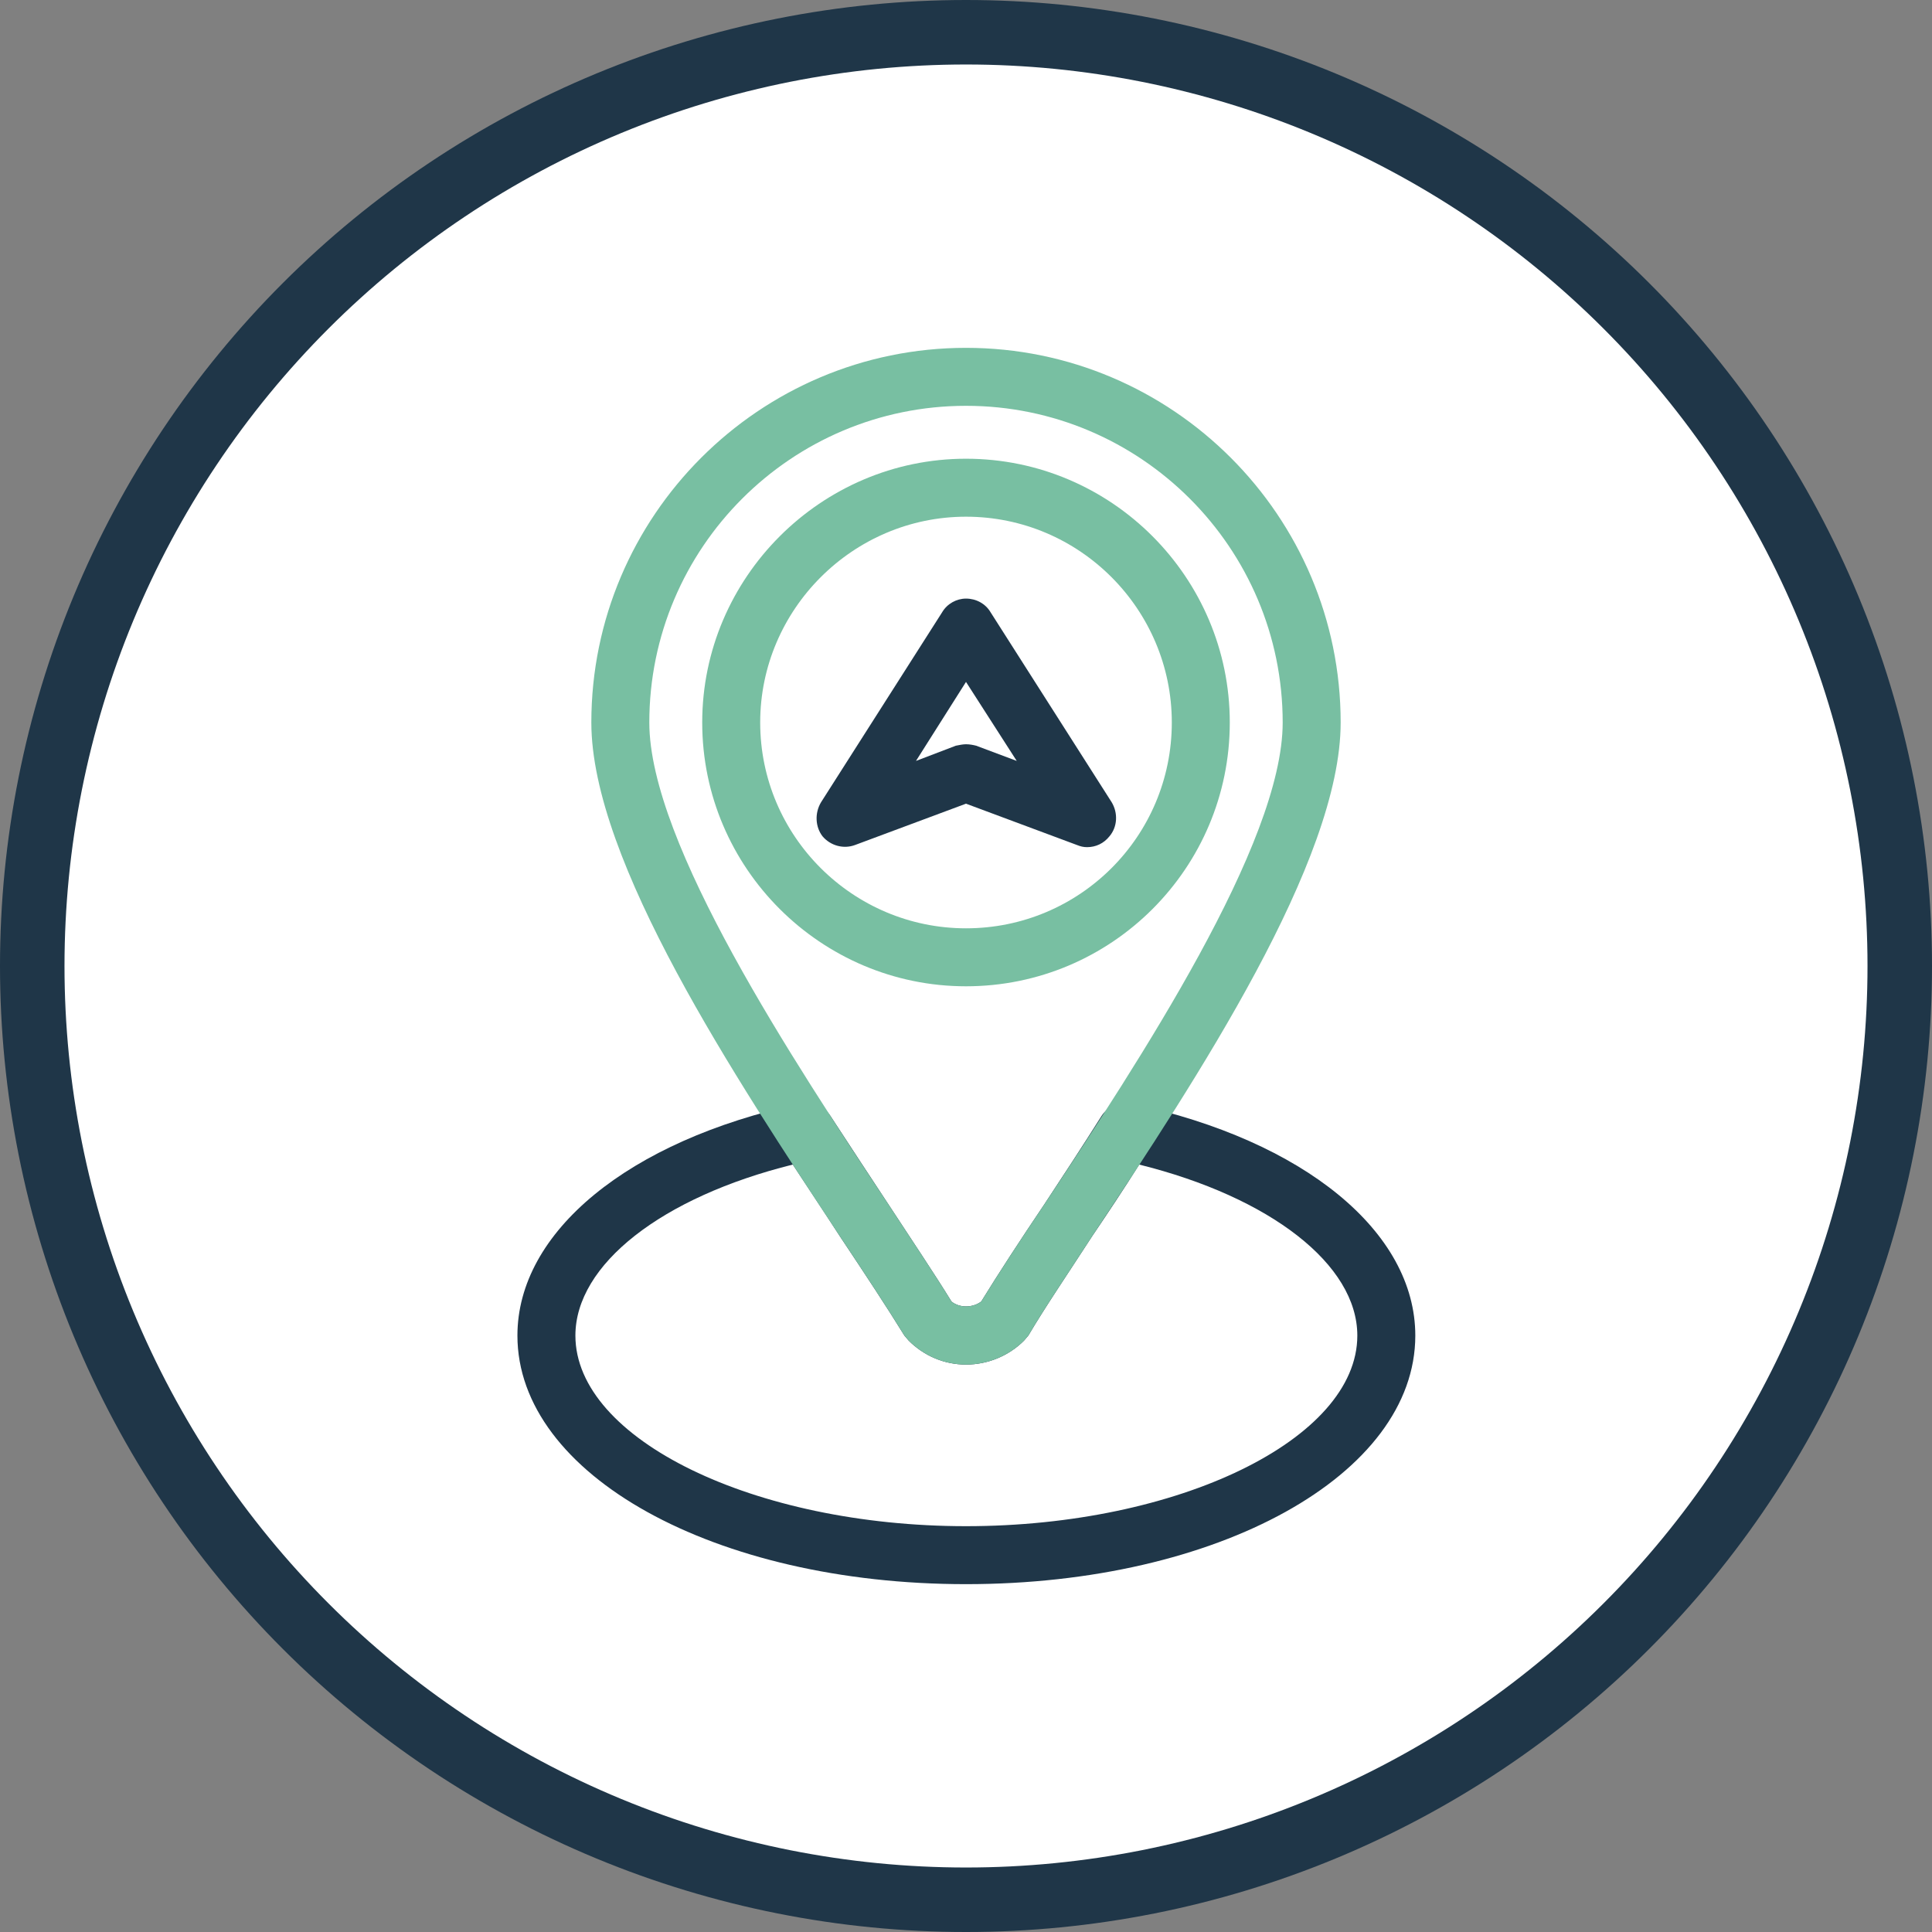 <svg version="1.2" preserveAspectRatio="xMidYMid meet" height="1024" viewBox="0 0 768 768" zoomAndPan="magnify" width="1024" xmlns:xlink="http://www.w3.org/1999/xlink" xmlns="http://www.w3.org/2000/svg"><rect x="0" y="0" width="768" height="768" fill="#808080" stroke="none"/><defs><clipPath id="39412cf468"><path d="M 0 75 L 0 693 C 0 734.422 33.578 768 75 768 L 693 768 C 734.422 768 768 734.422 768 693 L 768 75 C 768 33.578 734.422 0 693 0 L 75 0 C 33.578 0 0 33.578 0 75 Z M 0 75"></path></clipPath><clipPath id="732b234b61"><path d="M 25 25 L 743 25 L 743 743 L 25 743 Z M 25 25"></path></clipPath><clipPath id="90f4ba472d"><path d="M 0 75 L 0 693 C 0 734.422 33.578 768 75 768 L 693 768 C 734.422 768 768 734.422 768 693 L 768 75 C 768 33.578 734.422 0 693 0 L 75 0 C 33.578 0 0 33.578 0 75 Z M 0 75"></path></clipPath><clipPath id="fff3971972"><path d="M 324 237 L 444 237 L 444 337 L 324 337 Z M 324 237"></path></clipPath><clipPath id="1659eade32"><path d="M 0 75 L 0 693 C 0 734.422 33.578 768 75 768 L 693 768 C 734.422 768 768 734.422 768 693 L 768 75 C 768 33.578 734.422 0 693 0 L 75 0 C 33.578 0 0 33.578 0 75 Z M 0 75"></path></clipPath><clipPath id="05b5d814e0"><path d="M 205 438 L 563 438 L 563 630 L 205 630 Z M 205 438"></path></clipPath><clipPath id="59f6d1be21"><path d="M 0 75 L 0 693 C 0 734.422 33.578 768 75 768 L 693 768 C 734.422 768 768 734.422 768 693 L 768 75 C 768 33.578 734.422 0 693 0 L 75 0 C 33.578 0 0 33.578 0 75 Z M 0 75"></path></clipPath><clipPath id="9f072081ca"><path d="M 235 138 L 533 138 L 533 543 L 235 543 Z M 235 138"></path></clipPath><clipPath id="8617946868"><path d="M 0 75 L 0 693 C 0 734.422 33.578 768 75 768 L 693 768 C 734.422 768 768 734.422 768 693 L 768 75 C 768 33.578 734.422 0 693 0 L 75 0 C 33.578 0 0 33.578 0 75 Z M 0 75"></path></clipPath><clipPath id="e0a71a1e68"><path d="M 279 182 L 489 182 L 489 393 L 279 393 Z M 279 182"></path></clipPath><clipPath id="24547f7b2c"><path d="M 0 75 L 0 693 C 0 734.422 33.578 768 75 768 L 693 768 C 734.422 768 768 734.422 768 693 L 768 75 C 768 33.578 734.422 0 693 0 L 75 0 C 33.578 0 0 33.578 0 75 Z M 0 75"></path></clipPath></defs><g id="1026f28758"><g clip-path="url(#39412cf468)" clip-rule="nonzero"><path d="M 768 384 C 768 390.285 767.848 396.566 767.539 402.844 C 767.23 409.117 766.766 415.383 766.152 421.637 C 765.535 427.895 764.766 434.129 763.844 440.344 C 762.922 446.562 761.848 452.75 760.621 458.914 C 759.395 465.078 758.02 471.207 756.492 477.305 C 754.965 483.402 753.289 489.457 751.465 495.469 C 749.641 501.484 747.672 507.449 745.555 513.367 C 743.438 519.281 741.176 525.145 738.77 530.949 C 736.363 536.758 733.82 542.5 731.133 548.18 C 728.445 553.863 725.621 559.473 722.656 565.016 C 719.695 570.559 716.598 576.023 713.367 581.414 C 710.137 586.805 706.777 592.113 703.285 597.34 C 699.793 602.562 696.176 607.699 692.43 612.75 C 688.688 617.797 684.824 622.75 680.836 627.605 C 676.848 632.465 672.746 637.223 668.523 641.879 C 664.305 646.535 659.973 651.086 655.527 655.527 C 651.086 659.973 646.535 664.305 641.879 668.523 C 637.223 672.746 632.465 676.848 627.605 680.836 C 622.75 684.824 617.797 688.688 612.75 692.43 C 607.699 696.176 602.562 699.793 597.34 703.285 C 592.113 706.777 586.805 710.137 581.414 713.367 C 576.023 716.598 570.559 719.695 565.016 722.656 C 559.473 725.621 553.863 728.445 548.18 731.133 C 542.5 733.82 536.758 736.363 530.949 738.77 C 525.145 741.176 519.281 743.438 513.367 745.555 C 507.449 747.672 501.484 749.641 495.469 751.465 C 489.457 753.289 483.402 754.965 477.305 756.492 C 471.207 758.02 465.078 759.395 458.914 760.621 C 452.75 761.848 446.562 762.922 440.344 763.844 C 434.129 764.766 427.895 765.535 421.637 766.152 C 415.383 766.766 409.117 767.23 402.844 767.539 C 396.566 767.848 390.285 768 384 768 C 377.715 768 371.434 767.848 365.156 767.539 C 358.883 767.23 352.617 766.766 346.363 766.152 C 340.105 765.535 333.871 764.766 327.656 763.844 C 321.438 762.922 315.25 761.848 309.086 760.621 C 302.922 759.395 296.793 758.02 290.695 756.492 C 284.598 754.965 278.543 753.289 272.531 751.465 C 266.516 749.641 260.551 747.672 254.633 745.555 C 248.719 743.438 242.855 741.176 237.051 738.77 C 231.242 736.363 225.5 733.82 219.82 731.133 C 214.137 728.445 208.527 725.621 202.984 722.656 C 197.441 719.695 191.977 716.598 186.586 713.367 C 181.195 710.137 175.887 706.777 170.66 703.285 C 165.438 699.793 160.301 696.176 155.25 692.43 C 150.203 688.688 145.25 684.824 140.395 680.836 C 135.535 676.848 130.777 672.746 126.121 668.523 C 121.465 664.305 116.914 659.973 112.473 655.527 C 108.027 651.086 103.695 646.535 99.477 641.879 C 95.254 637.223 91.152 632.465 87.164 627.605 C 83.176 622.75 79.312 617.797 75.566 612.75 C 71.824 607.699 68.207 602.562 64.715 597.34 C 61.223 592.113 57.863 586.805 54.633 581.414 C 51.402 576.023 48.305 570.559 45.344 565.016 C 42.379 559.473 39.555 553.863 36.867 548.18 C 34.18 542.5 31.637 536.758 29.23 530.949 C 26.824 525.145 24.562 519.281 22.445 513.367 C 20.328 507.449 18.359 501.484 16.535 495.469 C 14.711 489.457 13.035 483.402 11.508 477.305 C 9.98 471.207 8.605 465.078 7.379 458.914 C 6.152 452.75 5.078 446.562 4.156 440.344 C 3.234 434.129 2.465 427.895 1.848 421.637 C 1.234 415.383 0.77 409.117 0.461 402.844 C 0.152 396.566 0 390.285 0 384 C 0 377.715 0.152 371.434 0.461 365.156 C 0.77 358.883 1.234 352.617 1.848 346.363 C 2.465 340.105 3.234 333.871 4.156 327.656 C 5.078 321.438 6.152 315.25 7.379 309.086 C 8.605 302.922 9.98 296.793 11.508 290.695 C 13.035 284.598 14.711 278.543 16.535 272.531 C 18.359 266.516 20.328 260.551 22.445 254.633 C 24.562 248.719 26.824 242.855 29.23 237.051 C 31.637 231.242 34.18 225.5 36.867 219.82 C 39.555 214.137 42.379 208.527 45.344 202.984 C 48.305 197.441 51.402 191.977 54.633 186.586 C 57.863 181.195 61.223 175.887 64.715 170.66 C 68.207 165.438 71.824 160.301 75.566 155.25 C 79.312 150.203 83.176 145.25 87.164 140.395 C 91.152 135.535 95.254 130.777 99.477 126.121 C 103.695 121.465 108.027 116.914 112.473 112.473 C 116.914 108.027 121.465 103.695 126.121 99.477 C 130.777 95.254 135.535 91.152 140.395 87.164 C 145.25 83.176 150.203 79.312 155.25 75.566 C 160.301 71.824 165.438 68.207 170.66 64.715 C 175.887 61.223 181.195 57.863 186.586 54.633 C 191.977 51.402 197.441 48.305 202.984 45.344 C 208.527 42.379 214.137 39.555 219.82 36.867 C 225.5 34.18 231.242 31.637 237.051 29.23 C 242.855 26.824 248.719 24.562 254.633 22.445 C 260.551 20.328 266.516 18.359 272.531 16.535 C 278.543 14.711 284.598 13.035 290.695 11.508 C 296.793 9.98 302.922 8.605 309.086 7.379 C 315.25 6.152 321.438 5.078 327.656 4.156 C 333.871 3.234 340.105 2.465 346.363 1.848 C 352.617 1.234 358.883 0.77 365.156 0.461 C 371.434 0.152 377.715 0 384 0 C 390.285 0 396.566 0.152 402.844 0.461 C 409.117 0.77 415.383 1.234 421.637 1.848 C 427.895 2.465 434.129 3.234 440.344 4.156 C 446.562 5.078 452.75 6.152 458.914 7.379 C 465.078 8.605 471.207 9.98 477.305 11.508 C 483.402 13.035 489.457 14.711 495.469 16.535 C 501.484 18.359 507.449 20.328 513.367 22.445 C 519.281 24.562 525.145 26.824 530.949 29.23 C 536.758 31.637 542.5 34.18 548.18 36.867 C 553.863 39.555 559.473 42.379 565.016 45.344 C 570.559 48.305 576.023 51.402 581.414 54.633 C 586.805 57.863 592.113 61.223 597.34 64.715 C 602.562 68.207 607.699 71.824 612.75 75.566 C 617.797 79.312 622.75 83.176 627.605 87.164 C 632.465 91.152 637.223 95.254 641.879 99.477 C 646.535 103.695 651.086 108.027 655.527 112.473 C 659.973 116.914 664.305 121.465 668.523 126.121 C 672.746 130.777 676.848 135.535 680.836 140.395 C 684.824 145.25 688.688 150.203 692.43 155.25 C 696.176 160.301 699.793 165.438 703.285 170.66 C 706.777 175.887 710.137 181.195 713.367 186.586 C 716.598 191.977 719.695 197.441 722.656 202.984 C 725.621 208.527 728.445 214.137 731.133 219.82 C 733.82 225.5 736.363 231.242 738.77 237.051 C 741.176 242.855 743.438 248.719 745.555 254.633 C 747.672 260.551 749.641 266.516 751.465 272.531 C 753.289 278.543 754.965 284.598 756.492 290.695 C 758.02 296.793 759.395 302.922 760.621 309.086 C 761.848 315.25 762.922 321.438 763.844 327.656 C 764.766 333.871 765.535 340.105 766.152 346.363 C 766.766 352.617 767.23 358.883 767.539 365.156 C 767.848 371.434 768 377.715 768 384 Z M 768 384" style="stroke:none;fill-rule:nonzero;fill:#1f3648;fill-opacity:1;"></path></g><g clip-path="url(#732b234b61)" clip-rule="nonzero"><g clip-path="url(#90f4ba472d)" clip-rule="nonzero"><path d="M 742.363 384 C 742.363 389.863 742.219 395.727 741.93 401.586 C 741.641 407.441 741.211 413.289 740.637 419.125 C 740.062 424.961 739.344 430.781 738.484 436.582 C 737.621 442.383 736.621 448.16 735.477 453.914 C 734.332 459.664 733.047 465.387 731.621 471.074 C 730.195 476.766 728.633 482.414 726.93 488.027 C 725.227 493.641 723.391 499.207 721.414 504.727 C 719.438 510.25 717.328 515.719 715.082 521.141 C 712.84 526.559 710.461 531.918 707.953 537.219 C 705.449 542.52 702.812 547.758 700.047 552.93 C 697.281 558.102 694.391 563.203 691.375 568.234 C 688.363 573.266 685.227 578.219 681.965 583.094 C 678.707 587.973 675.332 592.766 671.84 597.477 C 668.344 602.188 664.738 606.809 661.016 611.344 C 657.297 615.875 653.469 620.316 649.527 624.66 C 645.59 629.008 641.547 633.254 637.398 637.398 C 633.254 641.547 629.008 645.59 624.66 649.527 C 620.316 653.469 615.875 657.297 611.344 661.016 C 606.809 664.738 602.188 668.344 597.477 671.84 C 592.766 675.332 587.973 678.707 583.094 681.965 C 578.219 685.227 573.266 688.363 568.234 691.375 C 563.203 694.391 558.102 697.281 552.93 700.047 C 547.758 702.812 542.52 705.449 537.219 707.953 C 531.918 710.461 526.559 712.84 521.141 715.082 C 515.719 717.328 510.25 719.438 504.727 721.414 C 499.207 723.391 493.641 725.227 488.027 726.93 C 482.414 728.633 476.766 730.195 471.074 731.621 C 465.387 733.047 459.664 734.332 453.914 735.477 C 448.16 736.621 442.383 737.621 436.582 738.484 C 430.781 739.344 424.961 740.062 419.125 740.637 C 413.289 741.211 407.441 741.641 401.586 741.93 C 395.727 742.219 389.863 742.363 384 742.363 C 378.137 742.363 372.273 742.219 366.418 741.93 C 360.559 741.641 354.711 741.211 348.875 740.637 C 343.039 740.062 337.219 739.344 331.418 738.484 C 325.617 737.621 319.84 736.621 314.086 735.477 C 308.336 734.332 302.613 733.047 296.926 731.621 C 291.234 730.195 285.586 728.633 279.973 726.93 C 274.359 725.227 268.793 723.391 263.273 721.414 C 257.75 719.438 252.281 717.328 246.859 715.082 C 241.441 712.84 236.082 710.461 230.781 707.953 C 225.48 705.449 220.242 702.812 215.07 700.047 C 209.898 697.281 204.797 694.391 199.766 691.375 C 194.734 688.363 189.781 685.227 184.906 681.965 C 180.027 678.707 175.234 675.332 170.523 671.84 C 165.812 668.344 161.191 664.738 156.656 661.016 C 152.125 657.297 147.684 653.469 143.34 649.527 C 138.992 645.59 134.746 641.547 130.602 637.398 C 126.453 633.254 122.41 629.008 118.473 624.66 C 114.531 620.316 110.703 615.875 106.984 611.344 C 103.262 606.809 99.656 602.188 96.16 597.477 C 92.668 592.766 89.293 587.973 86.035 583.094 C 82.773 578.219 79.637 573.266 76.621 568.234 C 73.609 563.203 70.719 558.102 67.953 552.93 C 65.188 547.758 62.551 542.52 60.047 537.219 C 57.539 531.918 55.16 526.559 52.918 521.141 C 50.672 515.719 48.562 510.25 46.586 504.727 C 44.609 499.207 42.773 493.641 41.07 488.027 C 39.367 482.414 37.805 476.766 36.379 471.074 C 34.953 465.387 33.668 459.664 32.523 453.914 C 31.379 448.16 30.379 442.383 29.516 436.582 C 28.656 430.781 27.938 424.961 27.363 419.125 C 26.789 413.289 26.359 407.441 26.07 401.586 C 25.781 395.727 25.637 389.863 25.637 384 C 25.637 378.137 25.781 372.273 26.07 366.418 C 26.359 360.559 26.789 354.711 27.363 348.875 C 27.938 343.039 28.656 337.219 29.516 331.418 C 30.379 325.617 31.379 319.84 32.523 314.086 C 33.668 308.336 34.953 302.613 36.379 296.926 C 37.805 291.234 39.367 285.586 41.07 279.973 C 42.773 274.359 44.609 268.793 46.586 263.273 C 48.562 257.75 50.672 252.281 52.918 246.859 C 55.16 241.441 57.539 236.082 60.047 230.781 C 62.551 225.48 65.188 220.242 67.953 215.07 C 70.719 209.898 73.609 204.797 76.621 199.766 C 79.637 194.734 82.773 189.781 86.035 184.906 C 89.293 180.027 92.668 175.234 96.16 170.523 C 99.656 165.812 103.262 161.191 106.984 156.656 C 110.703 152.125 114.531 147.684 118.473 143.34 C 122.41 138.992 126.453 134.746 130.602 130.602 C 134.746 126.453 138.992 122.41 143.34 118.473 C 147.684 114.531 152.125 110.703 156.656 106.984 C 161.191 103.262 165.812 99.656 170.523 96.16 C 175.234 92.668 180.027 89.293 184.906 86.035 C 189.781 82.773 194.734 79.637 199.766 76.621 C 204.797 73.609 209.898 70.719 215.07 67.953 C 220.242 65.188 225.48 62.551 230.781 60.047 C 236.082 57.539 241.441 55.16 246.859 52.918 C 252.281 50.672 257.75 48.562 263.273 46.586 C 268.793 44.609 274.359 42.773 279.973 41.07 C 285.586 39.367 291.234 37.805 296.926 36.379 C 302.613 34.953 308.336 33.668 314.086 32.523 C 319.84 31.379 325.617 30.379 331.418 29.516 C 337.219 28.656 343.039 27.938 348.875 27.363 C 354.711 26.789 360.559 26.359 366.418 26.07 C 372.273 25.781 378.137 25.637 384 25.637 C 389.863 25.637 395.727 25.781 401.586 26.07 C 407.441 26.359 413.289 26.789 419.125 27.363 C 424.961 27.938 430.781 28.656 436.582 29.516 C 442.383 30.379 448.16 31.379 453.914 32.523 C 459.664 33.668 465.387 34.953 471.074 36.379 C 476.766 37.805 482.414 39.367 488.027 41.07 C 493.641 42.773 499.207 44.609 504.727 46.586 C 510.25 48.562 515.719 50.672 521.141 52.918 C 526.559 55.16 531.918 57.539 537.219 60.047 C 542.52 62.551 547.758 65.188 552.93 67.953 C 558.102 70.719 563.203 73.609 568.234 76.621 C 573.266 79.637 578.219 82.773 583.094 86.035 C 587.973 89.293 592.766 92.668 597.477 96.16 C 602.188 99.656 606.809 103.262 611.344 106.984 C 615.875 110.703 620.316 114.531 624.66 118.473 C 629.008 122.41 633.254 126.453 637.398 130.602 C 641.547 134.746 645.59 138.992 649.527 143.34 C 653.469 147.684 657.297 152.125 661.016 156.656 C 664.738 161.191 668.344 165.812 671.84 170.523 C 675.332 175.234 678.707 180.027 681.965 184.906 C 685.227 189.781 688.363 194.734 691.375 199.766 C 694.391 204.797 697.281 209.898 700.047 215.07 C 702.812 220.242 705.449 225.48 707.953 230.781 C 710.461 236.082 712.84 241.441 715.082 246.859 C 717.328 252.281 719.438 257.75 721.414 263.273 C 723.391 268.793 725.227 274.359 726.93 279.973 C 728.633 285.586 730.195 291.234 731.621 296.926 C 733.047 302.613 734.332 308.336 735.477 314.086 C 736.621 319.84 737.621 325.617 738.484 331.418 C 739.344 337.219 740.062 343.039 740.637 348.875 C 741.211 354.711 741.641 360.559 741.93 366.418 C 742.219 372.273 742.363 378.137 742.363 384 Z M 742.363 384" style="stroke:none;fill-rule:nonzero;fill:#ffffff;fill-opacity:1;"></path></g></g><g clip-path="url(#fff3971972)" clip-rule="nonzero"><g clip-path="url(#1659eade32)" clip-rule="nonzero"><path d="M 432.109 336.758 C 430.668 336.758 429.516 336.469 428.074 335.891 L 384 319.473 L 339.926 335.891 C 335.316 337.621 330.129 336.18 326.961 332.434 C 324.082 328.691 323.793 323.219 326.387 318.895 L 374.492 243.422 C 376.512 239.965 380.254 237.949 384 237.949 C 388.031 237.949 391.777 239.965 393.793 243.422 L 441.902 318.895 C 444.496 323.219 444.207 328.691 441.039 332.434 C 438.734 335.316 435.566 336.758 432.109 336.758 Z M 384 295.852 C 385.441 295.852 386.879 296.137 388.031 296.426 L 404.164 302.477 L 384 271.074 L 364.121 302.477 L 379.969 296.426 C 381.406 296.137 382.848 295.852 384 295.852 Z M 384 295.852" style="stroke:none;fill-rule:evenodd;fill:#1f3648;fill-opacity:1;"></path></g></g><g clip-path="url(#05b5d814e0)" clip-rule="nonzero"><g clip-path="url(#59f6d1be21)" clip-rule="nonzero"><path d="M 384 629.727 C 284.039 629.727 205.684 586.227 205.684 530.918 C 205.684 489.723 249.758 453.426 318.031 438.734 C 322.93 437.871 327.539 439.598 330.129 443.633 C 338.195 456.02 345.973 467.828 353.176 478.777 C 362.395 492.891 371.324 506.141 378.238 517.379 C 381.406 519.969 386.594 519.969 390.051 517.379 C 396.965 506.141 405.605 492.891 415.113 478.777 C 422.312 467.828 430.09 456.02 437.871 443.633 C 440.461 439.598 445.359 437.871 449.969 438.734 C 518.531 453.426 562.605 489.723 562.605 530.918 C 562.605 586.227 484.25 629.727 384 629.727 Z M 315.152 462.934 C 263.008 475.895 228.73 502.688 228.73 530.918 C 228.73 572.109 299.883 606.68 384 606.68 C 468.406 606.68 539.559 572.109 539.559 530.918 C 539.559 502.688 504.992 475.895 452.848 462.934 C 446.512 473.016 440.176 482.52 434.125 491.449 C 424.617 506.141 415.398 519.684 408.773 530.918 C 408.199 531.492 407.621 532.355 407.047 532.934 C 400.996 538.984 392.641 542.441 384 542.441 C 375.359 542.441 367.293 538.984 361.242 532.934 C 360.668 532.355 360.09 531.492 359.516 530.918 C 352.602 519.684 343.668 506.141 333.875 491.449 C 328.113 482.52 321.777 473.016 315.152 462.934 Z M 315.152 462.934" style="stroke:none;fill-rule:evenodd;fill:#1f3648;fill-opacity:1;"></path></g></g><g clip-path="url(#9f072081ca)" clip-rule="nonzero"><g clip-path="url(#8617946868)" clip-rule="nonzero"><path d="M 384 542.441 C 375.359 542.441 367.293 538.984 361.242 532.934 C 360.668 532.355 360.09 531.492 359.516 530.918 C 352.602 519.684 343.668 506.141 333.875 491.449 C 292.395 428.652 235.066 342.23 235.066 287.207 C 235.066 205.105 301.898 138.273 384 138.273 C 466.102 138.273 532.934 205.105 532.934 287.207 C 532.934 342.23 475.895 428.652 434.125 491.449 C 424.617 506.141 415.398 519.684 408.773 530.918 C 408.199 531.492 407.621 532.355 407.047 532.934 C 400.996 538.984 392.641 542.441 384 542.441 Z M 378.238 517.379 C 381.406 519.969 386.594 519.969 390.051 517.379 C 396.965 506.141 405.605 492.891 415.113 478.777 C 452.848 421.738 509.887 335.316 509.887 287.207 C 509.887 217.781 453.426 161.32 384 161.32 C 314.574 161.32 258.113 217.781 258.113 287.207 C 258.113 335.316 315.438 421.738 353.176 478.777 C 362.395 492.891 371.324 506.141 378.238 517.379 Z M 378.238 517.379" style="stroke:none;fill-rule:evenodd;fill:#78bfa2;fill-opacity:1;"></path></g></g><g clip-path="url(#e0a71a1e68)" clip-rule="nonzero"><g clip-path="url(#24547f7b2c)" clip-rule="nonzero"><path d="M 384 392.066 C 326.387 392.066 279.141 345.109 279.141 287.207 C 279.141 229.594 326.387 182.348 384 182.348 C 441.902 182.348 488.859 229.594 488.859 287.207 C 488.859 345.109 441.902 392.066 384 392.066 Z M 384 205.395 C 339.062 205.395 302.188 242.27 302.188 287.207 C 302.188 332.434 339.062 369.02 384 369.02 C 429.227 369.02 465.812 332.434 465.812 287.207 C 465.812 242.27 429.227 205.395 384 205.395 Z M 384 205.395" style="stroke:none;fill-rule:evenodd;fill:#78bfa2;fill-opacity:1;"></path></g></g></g></svg>